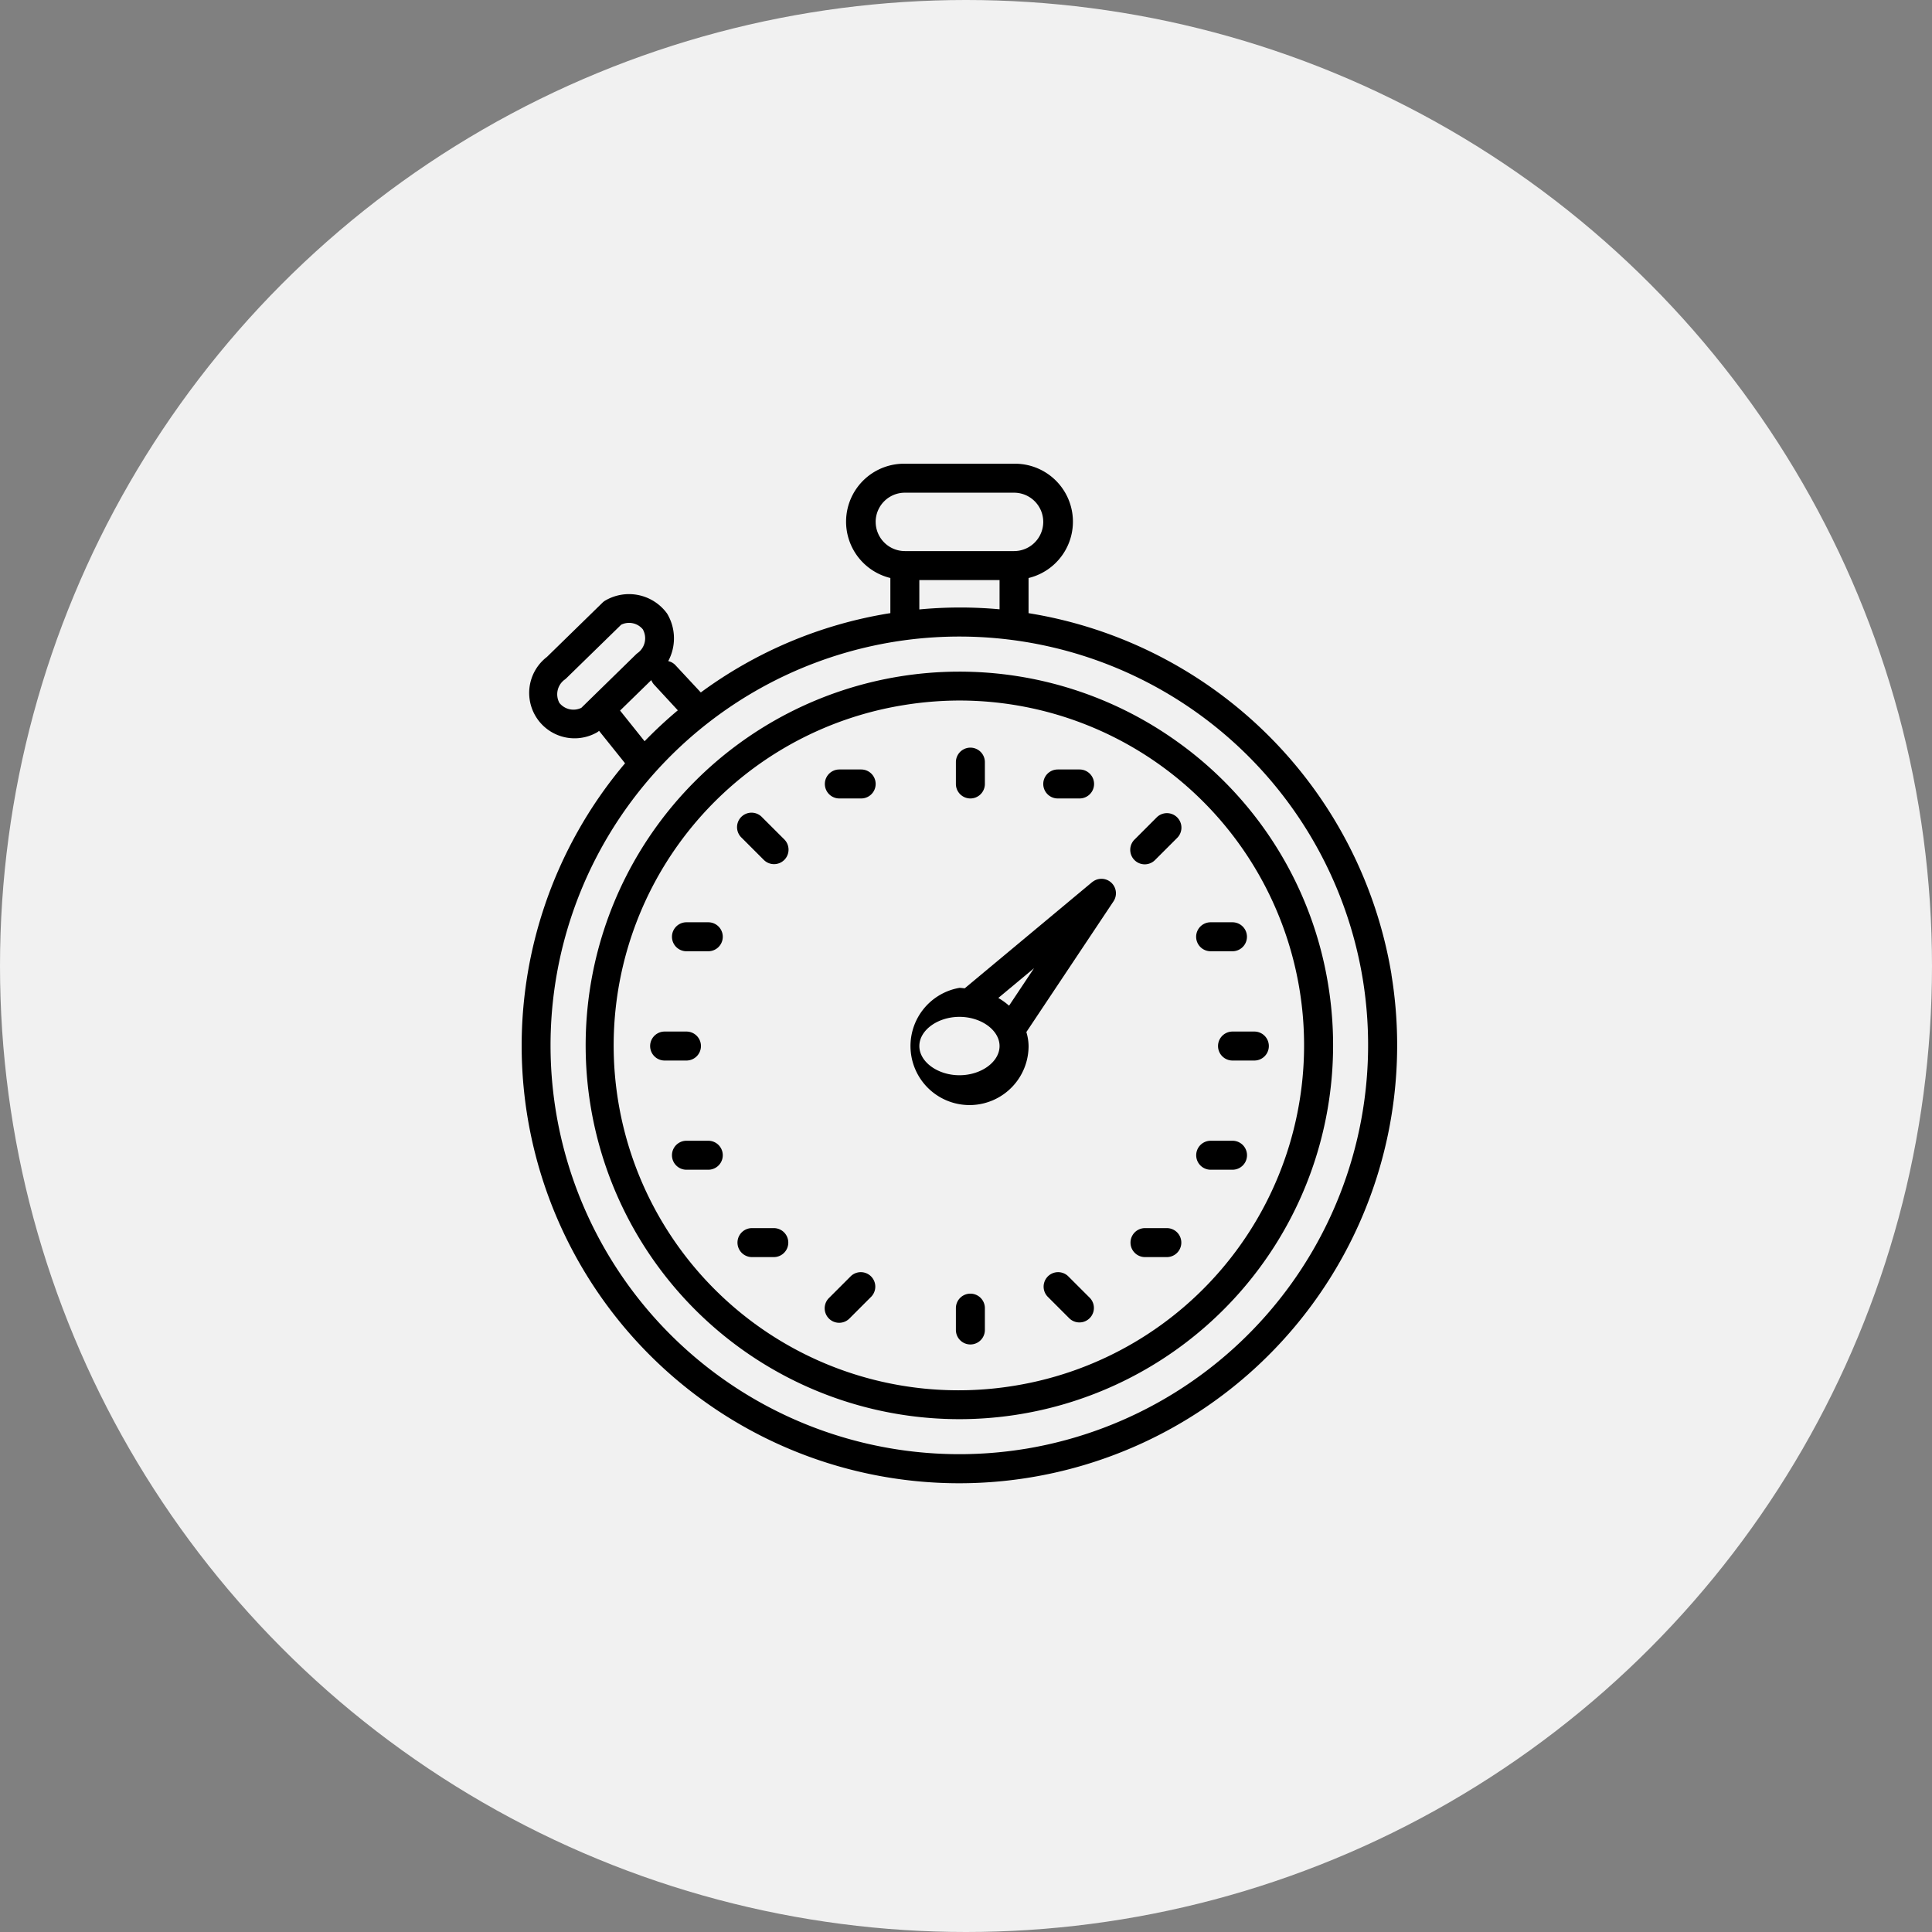 <svg xmlns="http://www.w3.org/2000/svg" width="100" height="100" viewBox="0 0 100 100">
  <rect x="0" y="0" width="100" height="100" fill="#808080" stroke="none"/>
  <g id="Group_684" data-name="Group 684" transform="translate(-546 -3524)">
    <circle id="Ellipse_14" data-name="Ellipse 14" cx="50" cy="50" r="50" transform="translate(546 3524)" fill="#f1f1f1"/>
    <g id="Group_495" data-name="Group 495" transform="translate(500.395 3319.637)">
      <path id="Path_407" data-name="Path 407" d="M106.577,242.779a19.346,19.346,0,1,0-11.326,35.04,19.355,19.355,0,0,0,19.107-22.444A19.217,19.217,0,0,0,106.577,242.779Zm-8.459,33.308a17.846,17.846,0,1,1-5.711-35.232,18.153,18.153,0,0,1,2.893-.233,17.848,17.848,0,0,1,2.818,35.465Z"/>
      <path id="Path_408" data-name="Path 408" d="M117.629,254.81A22.7,22.7,0,0,0,98.843,236.1v-1.819a3,3,0,0,0-.75-5.916H92.441a3,3,0,0,0-.751,5.915V236.1c-.028.005-.056.007-.084.012a22.5,22.5,0,0,0-9.727,4.092l-1.324-1.422a.72.72,0,0,0-.363-.2,2.488,2.488,0,0,0-.058-2.461,2.436,2.436,0,0,0-3.192-.679.747.747,0,0,0-.15.113l-2.88,2.812a2.349,2.349,0,0,0,2.6,3.9.8.8,0,0,0,.1-.076l1.346,1.679a22.646,22.646,0,0,0,17.294,37.266,22.673,22.673,0,0,0,22.374-26.323Zm-26.7-23.434a1.512,1.512,0,0,1,1.511-1.511h5.652a1.511,1.511,0,1,1,0,3.022H92.441A1.513,1.513,0,0,1,90.93,231.376Zm2.26,3.011h4.153V235.9a22.511,22.511,0,0,0-4.153.007Zm-12.5,6.742a22.724,22.724,0,0,0-1.72,1.6L77.7,241.142l1.616-1.577a.716.716,0,0,0,.144.234Zm-6.116-.36a.938.938,0,0,1,.262-1.23.93.93,0,0,0,.083-.07l2.839-2.771a.925.925,0,0,1,1.115.232.941.941,0,0,1-.262,1.232.766.766,0,0,0-.082.069L75.695,241A.93.93,0,0,1,74.579,240.769Zm24.107,38.584a21.16,21.16,0,1,1,17.463-24.3A21.181,21.181,0,0,1,98.686,279.353Z"/>
      <path id="Path_409" data-name="Path 409" d="M95.832,271.322a.75.75,0,0,0-.75.75v1.13a.75.75,0,0,0,1.5,0v-1.13A.75.75,0,0,0,95.832,271.322Z"/>
      <path id="Path_410" data-name="Path 410" d="M95.832,245.691a.75.75,0,0,0,.75-.75v-1.13a.75.75,0,1,0-1.5,0v1.13A.75.75,0,0,0,95.832,245.691Z"/>
      <path id="Path_411" data-name="Path 411" d="M110.527,257.756H109.4a.75.75,0,0,0,0,1.5h1.13a.75.75,0,0,0,0-1.5Z"/>
      <path id="Path_412" data-name="Path 412" d="M81.886,258.506a.75.75,0,0,0-.75-.75h-1.13a.75.75,0,0,0,0,1.5h1.13A.75.75,0,0,0,81.886,258.506Z"/>
      <path id="Path_413" data-name="Path 413" d="M106,267.93h-1.13a.75.75,0,0,0,0,1.5H106a.75.75,0,1,0,0-1.5Z"/>
      <path id="Path_414" data-name="Path 414" d="M85.058,246.671A.75.75,0,1,0,84,247.732l1.13,1.13a.75.75,0,1,0,1.061-1.06Z"/>
      <path id="Path_415" data-name="Path 415" d="M105.475,246.671l-1.13,1.131a.75.75,0,1,0,1.06,1.06l1.131-1.13a.75.75,0,1,0-1.061-1.061Z"/>
      <path id="Path_416" data-name="Path 416" d="M85.657,267.93h-1.13a.75.75,0,0,0,0,1.5h1.13a.75.75,0,0,0,0-1.5Z"/>
      <path id="Path_417" data-name="Path 417" d="M100.884,270.411a.75.75,0,0,0-1.06,1.06l1.13,1.13a.75.75,0,0,0,1.061-1.06Z"/>
      <path id="Path_418" data-name="Path 418" d="M90.179,244.191h-1.13a.75.75,0,0,0,0,1.5h1.13a.75.75,0,0,0,0-1.5Z"/>
      <path id="Path_419" data-name="Path 419" d="M108.267,253.6h1.13a.75.75,0,1,0,0-1.5h-1.13a.75.75,0,0,0,0,1.5Z"/>
      <path id="Path_420" data-name="Path 420" d="M82.266,263.408h-1.13a.75.75,0,0,0,0,1.5h1.13a.75.75,0,0,0,0-1.5Z"/>
      <path id="Path_421" data-name="Path 421" d="M109.4,263.408h-1.13a.75.75,0,0,0,0,1.5h1.13a.75.75,0,1,0,0-1.5Z"/>
      <path id="Path_422" data-name="Path 422" d="M82.266,252.1h-1.13a.75.75,0,0,0,0,1.5h1.13a.75.75,0,0,0,0-1.5Z"/>
      <path id="Path_423" data-name="Path 423" d="M100.354,245.691h1.13a.75.75,0,0,0,0-1.5h-1.13a.75.75,0,1,0,0,1.5Z"/>
      <path id="Path_424" data-name="Path 424" d="M89.649,270.411l-1.13,1.13a.75.75,0,1,0,1.061,1.06l1.129-1.13a.75.75,0,0,0-1.06-1.06Z"/>
      <path id="Path_425" data-name="Path 425" d="M102.139,250.017l-6.6,5.5c-.091-.006-.178-.023-.271-.023a3.056,3.056,0,1,0,3.576,3.011,2.559,2.559,0,0,0-.115-.722l4.516-6.775a.75.75,0,0,0-1.1-.992Zm-6.873,10c-1.125,0-2.076-.692-2.076-1.511s.951-1.511,2.076-1.511,2.076.692,2.076,1.511S96.392,260.017,95.266,260.017Zm2.568-3.6a3.571,3.571,0,0,0-.556-.4l1.849-1.541Z"/>
    </g>
  </g>
</svg>
